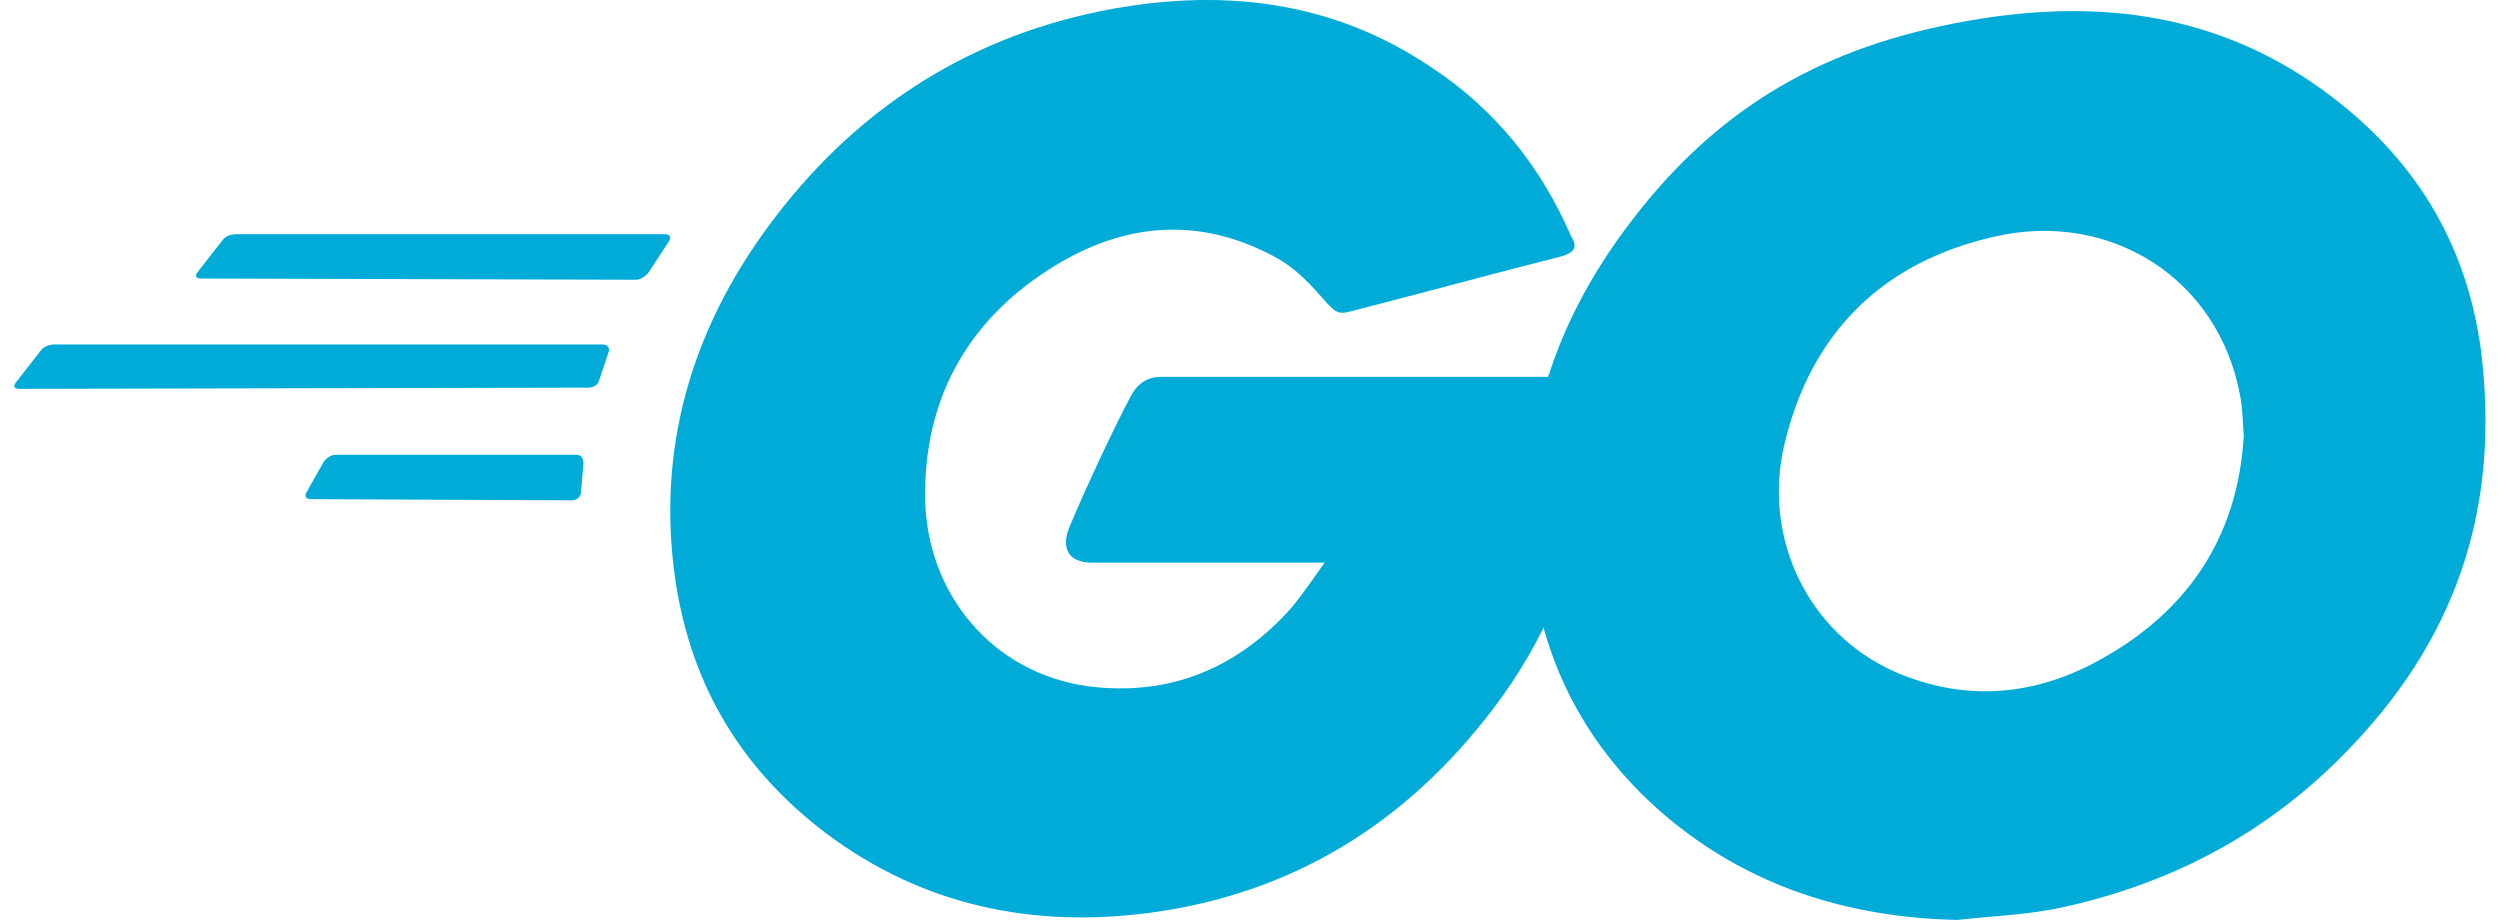 <svg width="87" height="32" viewBox="0 0 87 32" fill="none" xmlns="http://www.w3.org/2000/svg">
<g id="Group">
<g id="Group_2">
<g id="Group_3">
<g id="Group_4">
<path id="Vector" d="M6.99 9.693C6.822 9.693 6.78 9.61 6.864 9.485L7.743 8.358C7.827 8.233 8.036 8.15 8.204 8.15H23.151C23.319 8.15 23.361 8.275 23.277 8.4L22.565 9.485C22.482 9.61 22.272 9.735 22.146 9.735L6.99 9.693Z" fill="#00ACD7"/>
</g>
</g>
</g>
<g id="Group_5">
<g id="Group_6">
<g id="Group_7">
<path id="Vector_2" d="M0.667 13.532C0.5 13.532 0.458 13.448 0.542 13.323L1.421 12.197C1.505 12.072 1.714 11.988 1.882 11.988H20.974C21.142 11.988 21.225 12.113 21.183 12.239L20.849 13.24C20.807 13.407 20.639 13.49 20.472 13.49L0.667 13.532Z" fill="#00ACD7"/>
</g>
</g>
</g>
<g id="Group_8">
<g id="Group_9">
<g id="Group_10">
<path id="Vector_3" d="M10.8 17.37C10.632 17.37 10.591 17.245 10.674 17.12L11.261 16.077C11.344 15.952 11.512 15.826 11.679 15.826H20.053C20.221 15.826 20.304 15.952 20.304 16.119L20.221 17.12C20.221 17.287 20.053 17.412 19.927 17.412L10.8 17.37Z" fill="#00ACD7"/>
</g>
</g>
</g>
<g id="Group_11">
<g id="CXHf1q_3_">
<g id="Group_12">
<g id="Group_13">
<path id="Vector_4" d="M54.261 8.942C51.623 9.61 49.822 10.111 47.226 10.778C46.598 10.945 46.556 10.987 46.012 10.361C45.384 9.652 44.924 9.193 44.044 8.776C41.407 7.482 38.852 7.858 36.466 9.401C33.619 11.237 32.153 13.949 32.195 17.328C32.237 20.666 34.54 23.42 37.848 23.879C40.695 24.254 43.081 23.253 44.965 21.125C45.342 20.666 45.677 20.165 46.096 19.581C44.589 19.581 42.705 19.581 38.015 19.581C37.136 19.581 36.926 19.039 37.22 18.33C37.764 17.036 38.769 14.867 39.355 13.782C39.481 13.532 39.774 13.115 40.402 13.115C42.537 13.115 50.408 13.115 55.642 13.115C55.559 14.241 55.559 15.367 55.391 16.494C54.93 19.498 53.8 22.252 51.958 24.671C48.943 28.635 45.007 31.096 40.025 31.764C35.922 32.306 32.111 31.514 28.762 29.01C25.664 26.674 23.905 23.587 23.445 19.748C22.9 15.201 24.24 11.112 27.003 7.524C29.976 3.644 33.912 1.182 38.727 0.306C42.663 -0.403 46.431 0.056 49.822 2.351C52.041 3.811 53.633 5.813 54.679 8.233C54.93 8.609 54.763 8.817 54.261 8.942Z" fill="#00ACD7"/>
</g>
<g id="Group_14">
<path id="Vector_5" d="M68.119 32.014C64.309 31.931 60.834 30.846 57.903 28.343C55.433 26.215 53.884 23.503 53.381 20.291C52.628 15.576 53.926 11.404 56.773 7.691C59.829 3.686 63.514 1.6 68.496 0.723C72.767 -0.027 76.786 0.39 80.429 2.851C83.737 5.104 85.788 8.15 86.333 12.155C87.044 17.787 85.412 22.377 81.518 26.298C78.754 29.094 75.363 30.846 71.469 31.639C70.338 31.847 69.208 31.889 68.119 32.014ZM78.084 15.159C78.042 14.617 78.042 14.199 77.959 13.782C77.205 9.652 73.395 7.315 69.417 8.233C65.523 9.109 63.011 11.571 62.09 15.493C61.337 18.747 62.928 22.043 65.942 23.378C68.245 24.379 70.548 24.254 72.767 23.128C76.075 21.417 77.875 18.747 78.084 15.159Z" fill="#00ACD7"/>
</g>
</g>
</g>
</g>
</g>
</svg>
